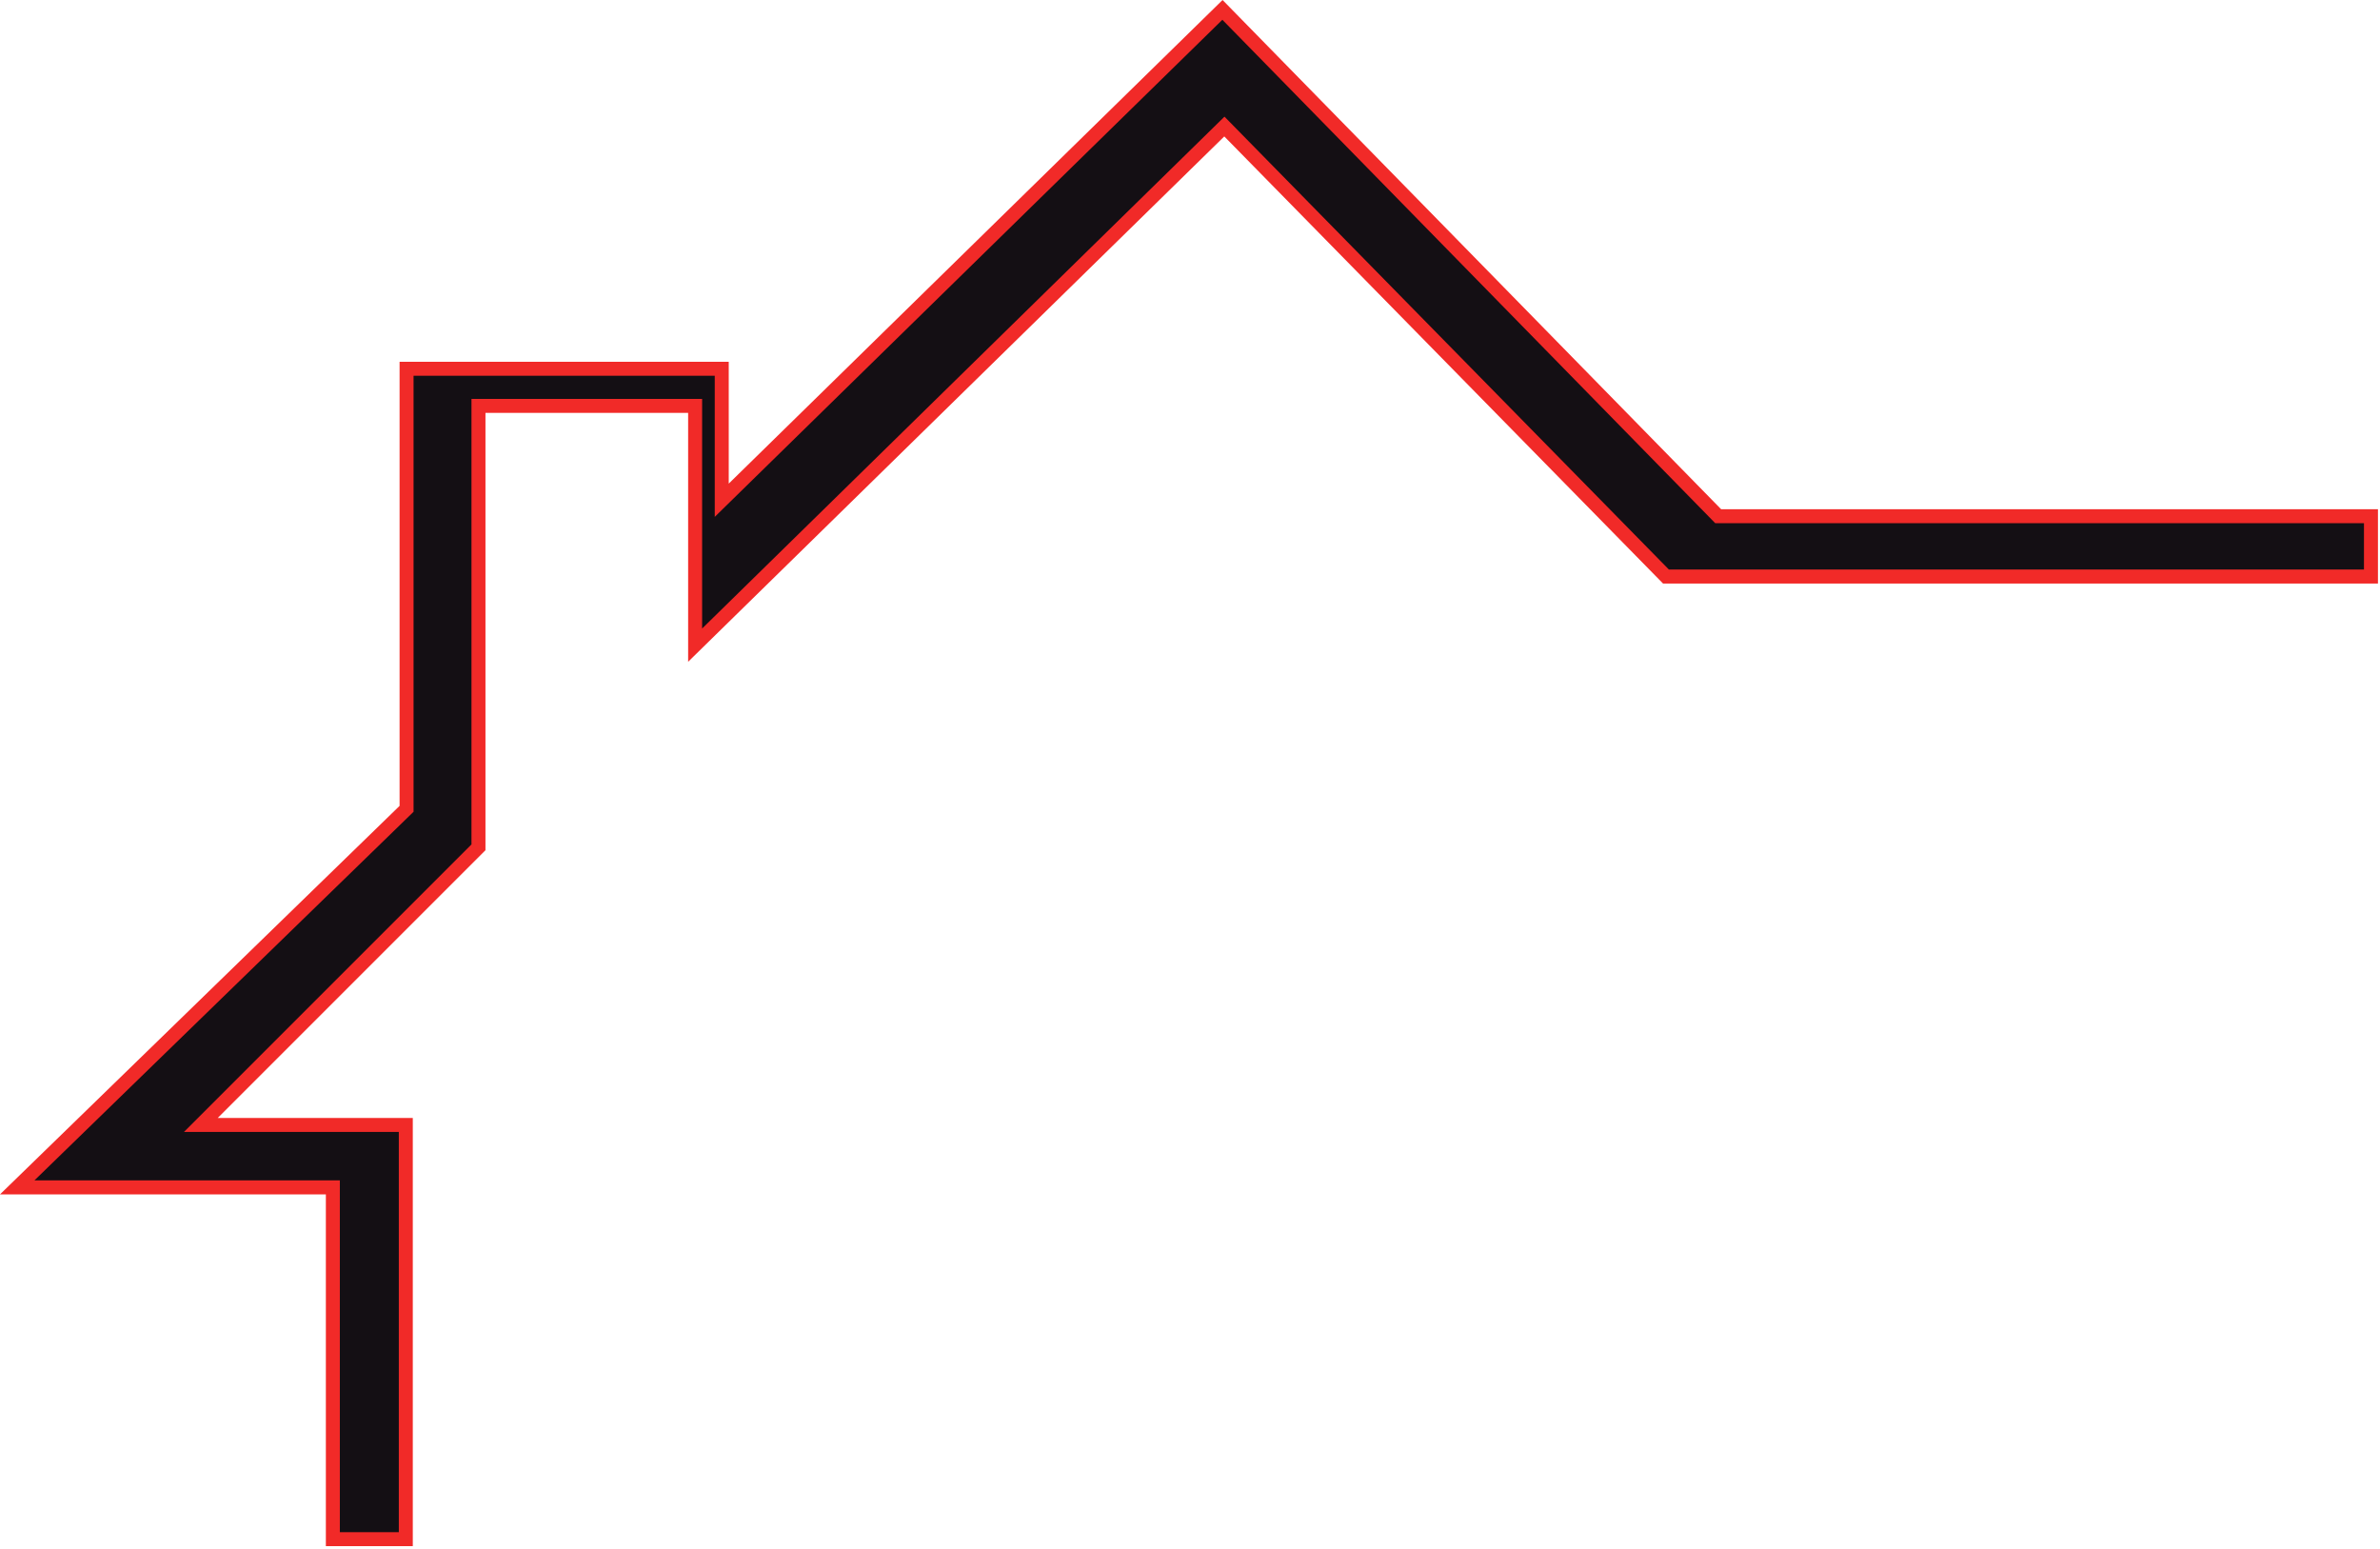 <svg width="255" height="166" viewBox="0 0 255 166" fill="none" xmlns="http://www.w3.org/2000/svg">
<path d="M184.405 54.555L130.99 0L78.079 51.813V38.758H42.812V86.338L0 127.961H34.914V165.647H44.228V119.775H23.328L52.014 91.088V44.236H73.729V70.901L131.173 14.616L178.182 62.516H254.78V54.555H184.405Z" fill="#F12A28"/>
<path d="M253.282 56.053H183.775L130.968 2.118L76.581 55.376V40.256H44.31V86.97L3.69 126.462H36.412V164.15H42.731V121.272H19.712L50.516 90.468V42.738H75.227V67.337L131.194 12.498L178.81 61.018H253.282V56.053Z" fill="#140F14"/>
</svg>

